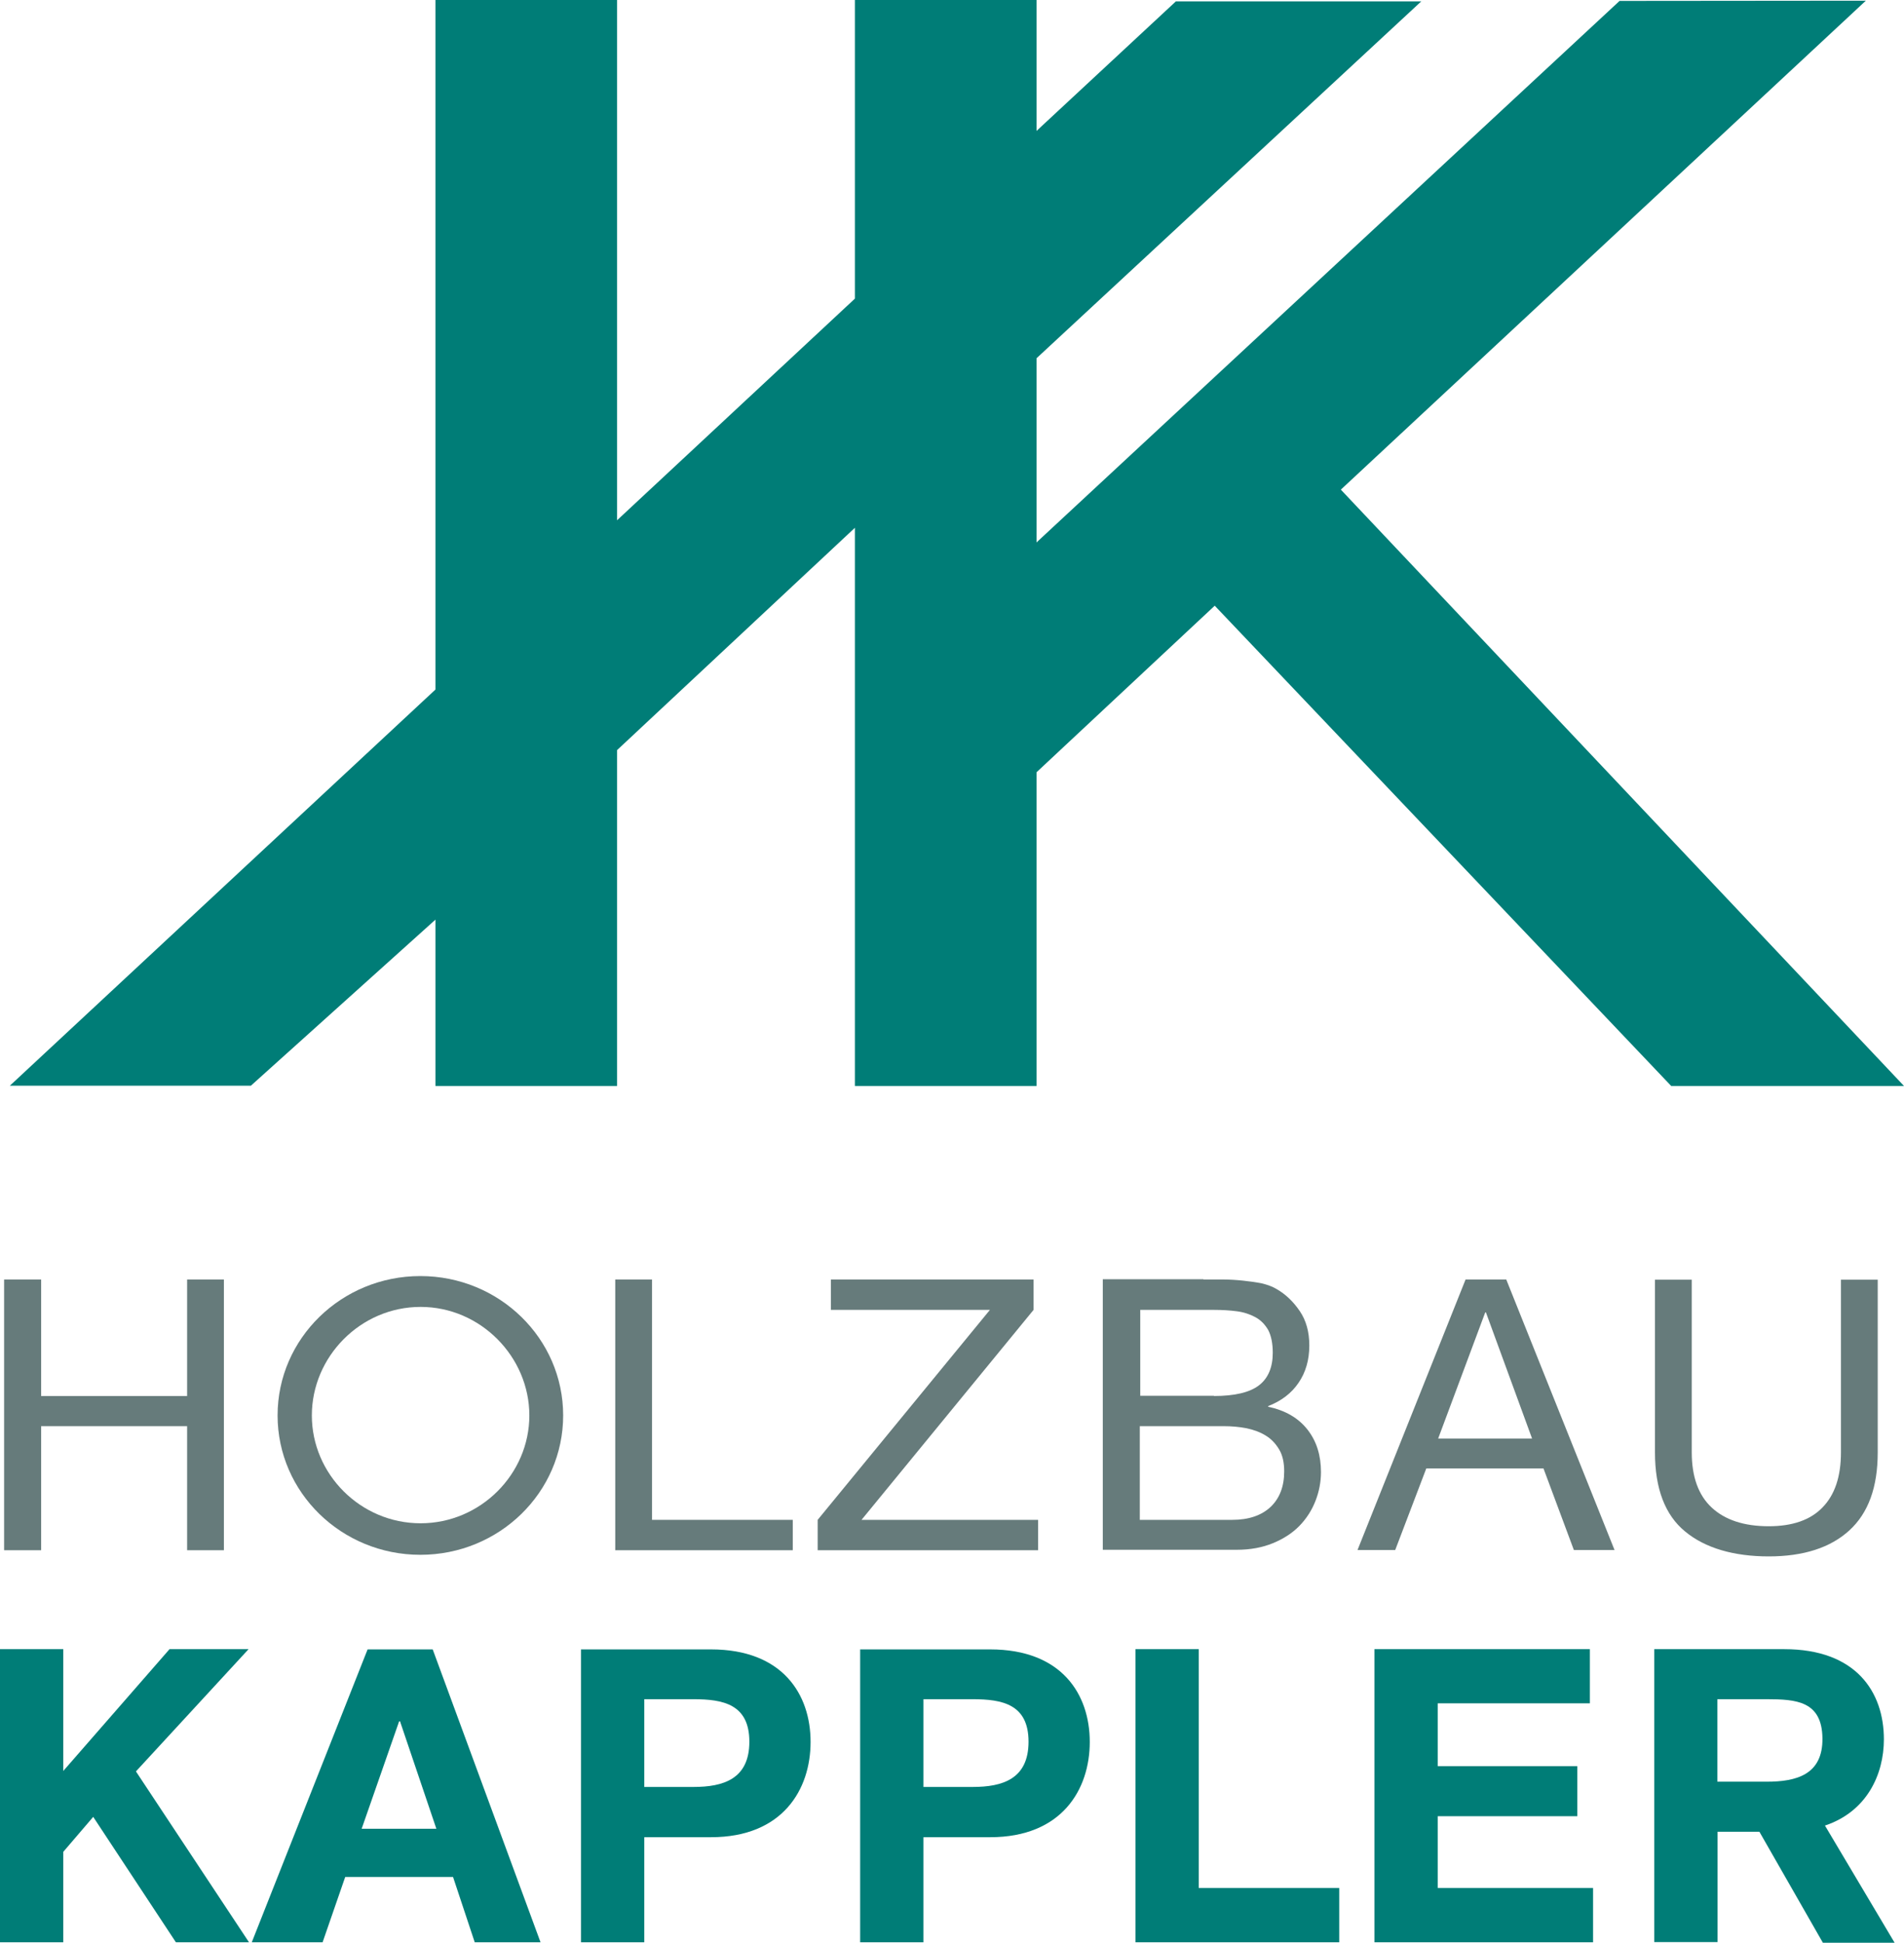 <?xml version="1.0" encoding="UTF-8"?>
<svg xmlns="http://www.w3.org/2000/svg" id="uuid-8844b45a-4275-4f7a-b7f3-c9a0af59253f" viewBox="0 0 83.34 85.04">
  <defs>
    <style>.uuid-4c7381b4-1b2f-42e2-9d9b-5d756a2eec84{fill:#667b7b;}.uuid-4c7381b4-1b2f-42e2-9d9b-5d756a2eec84,.uuid-1e2d6348-2cb0-49b2-af37-108371c00d0b{stroke-width:0px;}.uuid-1e2d6348-2cb0-49b2-af37-108371c00d0b{fill:#007d77;}</style>
  </defs>
  <path class="uuid-4c7381b4-1b2f-42e2-9d9b-5d756a2eec84" d="M24.65,61.95c0-3.37-2.8-6.1-6.25-6.1s-6.25,2.73-6.25,6.1,2.8,6.1,6.25,6.1,6.25-2.73,6.25-6.1h0ZM23.17,61.95c0,2.56-2.13,4.72-4.76,4.72s-4.76-2.15-4.76-4.72,2.13-4.75,4.76-4.75,4.76,2.19,4.76,4.75h0Z"></path>
  <polygon class="uuid-4c7381b4-1b2f-42e2-9d9b-5d756a2eec84" points="1.8 56 1.8 61.1 8.19 61.1 8.19 56 9.8 56 9.8 67.85 8.19 67.85 8.19 62.42 1.8 62.42 1.8 67.85 .18 67.85 .18 56 1.8 56 1.8 56"></polygon>
  <polygon class="uuid-4c7381b4-1b2f-42e2-9d9b-5d756a2eec84" points="28.54 56 28.54 66.52 34.7 66.52 34.7 67.85 26.93 67.85 26.93 56 28.54 56 28.54 56"></polygon>
  <polygon class="uuid-4c7381b4-1b2f-42e2-9d9b-5d756a2eec84" points="43.33 57.33 36.37 57.33 36.37 56 45.24 56 45.24 57.33 37.71 66.52 45.44 66.52 45.44 67.85 35.79 67.85 35.79 66.52 43.33 57.33 43.33 57.33"></polygon>
  <path class="uuid-4c7381b4-1b2f-42e2-9d9b-5d756a2eec84" d="M53.13,61.1c.92,0,1.58-.16,1.98-.47s.6-.79.6-1.42c0-.42-.07-.75-.2-1-.14-.24-.32-.43-.56-.56-.24-.13-.51-.22-.82-.26-.31-.04-.64-.06-.99-.06h-3.23v3.76h3.23ZM52.68,56c.26,0,.54,0,.84,0,.3,0,.6.02.89.05.29.03.57.07.82.12.25.06.47.14.65.25.4.23.73.55,1.01.96.28.41.42.91.42,1.51,0,.63-.16,1.18-.47,1.63-.31.46-.76.8-1.33,1.02v.03c.75.16,1.32.49,1.72,1,.4.51.59,1.13.59,1.86,0,.43-.08.85-.24,1.26-.16.41-.39.77-.7,1.09-.31.32-.7.57-1.16.76-.46.19-.99.29-1.59.29h-5.86v-11.84h4.4ZM53.94,66.52c.71,0,1.27-.19,1.67-.56.4-.38.6-.9.6-1.56,0-.39-.07-.71-.22-.96-.15-.25-.34-.46-.59-.61-.24-.15-.52-.25-.84-.32-.32-.06-.65-.09-.98-.09h-3.69v4.1h4.04Z"></path>
  <path class="uuid-4c7381b4-1b2f-42e2-9d9b-5d756a2eec84" d="M67.06,62.96l-2.02-5.52h-.03l-2.06,5.52h4.11ZM65.93,56l4.74,11.84h-1.78l-1.33-3.57h-5.13l-1.36,3.57h-1.65l4.73-11.84h1.78Z"></path>
  <path class="uuid-4c7381b4-1b2f-42e2-9d9b-5d756a2eec84" d="M80.95,66.98c-.83.76-2.01,1.14-3.53,1.14s-2.78-.36-3.66-1.09c-.88-.72-1.32-1.88-1.32-3.46v-7.56h1.61v7.56c0,1.06.29,1.87.87,2.41s1.41.82,2.5.82c1.03,0,1.82-.27,2.35-.82.54-.55.81-1.35.81-2.41v-7.56h1.61v7.56c0,1.52-.41,2.65-1.24,3.41h0Z"></path>
  <path class="uuid-1e2d6348-2cb0-49b2-af37-108371c00d0b" d="M82.46,76.13c0-2.08-1.22-3.95-4.36-3.95h-5.69v12.82h2.77v-4.83h1.83l2.78,4.86h3.14l-3.05-5.13c1.83-.61,2.58-2.23,2.58-3.78h0ZM79.77,76.08c.02,1.6-1.15,1.9-2.44,1.9h-2.16v-3.61h2.16c1.29,0,2.42.08,2.44,1.71h0Z"></path>
  <polygon class="uuid-1e2d6348-2cb0-49b2-af37-108371c00d0b" points="60.16 85.01 69.73 85.01 69.73 82.63 62.93 82.63 62.93 79.49 69.04 79.49 69.04 77.3 62.93 77.3 62.93 74.55 69.59 74.55 69.59 72.18 60.16 72.18 60.16 85.01 60.16 85.01"></polygon>
  <polygon class="uuid-1e2d6348-2cb0-49b2-af37-108371c00d0b" points="49.7 85.01 58.62 85.01 58.62 82.63 52.47 82.63 52.47 72.18 49.7 72.18 49.7 85.01 49.7 85.01"></polygon>
  <path class="uuid-1e2d6348-2cb0-49b2-af37-108371c00d0b" d="M37.65,85.01h2.77v-4.6h2.92c3.14,0,4.36-2.09,4.36-4.17s-1.22-4.05-4.36-4.05h-5.69v12.82h0ZM40.42,74.37h2.16c1.29,0,2.44.22,2.44,1.86s-1.15,1.98-2.44,1.98h-2.16v-3.84h0Z"></path>
  <path class="uuid-1e2d6348-2cb0-49b2-af37-108371c00d0b" d="M25.43,85.01h2.77v-4.6h2.92c3.14,0,4.36-2.09,4.36-4.17s-1.22-4.05-4.36-4.05h-5.69v12.82h0ZM28.2,74.37h2.16c1.29,0,2.44.22,2.44,1.86s-1.15,1.98-2.44,1.98h-2.16v-3.84h0Z"></path>
  <path class="uuid-1e2d6348-2cb0-49b2-af37-108371c00d0b" d="M11.02,85.01h3.1l.99-2.86h4.72l.95,2.86h2.88l-4.72-12.82h-2.85l-5.07,12.82h0ZM17.47,75.34h.04l1.59,4.7h-3.27l1.64-4.7h0Z"></path>
  <polygon class="uuid-1e2d6348-2cb0-49b2-af37-108371c00d0b" points="0 85.01 2.77 85.01 2.77 81.05 4.08 79.52 7.7 85.01 10.9 85.01 5.95 77.53 10.88 72.18 7.42 72.18 2.77 77.51 2.77 72.18 0 72.18 0 85.01 0 85.01"></polygon>
  <polygon class="uuid-1e2d6348-2cb0-49b2-af37-108371c00d0b" points="19.06 30.18 .43 47.52 10.98 47.52 19.06 40.25 19.06 47.53 27.01 47.53 27.01 32.83 37.42 23.1 37.42 47.53 45.37 47.53 45.37 33.8 53.17 26.51 73.15 47.53 83.34 47.53 58.69 21.43 81.67 .03 70.89 .04 45.37 23.74 45.37 15.68 62.21 .06 51.47 .06 45.37 5.73 45.37 0 37.42 0 37.42 13.07 27.01 22.77 27.01 0 19.06 0 19.06 30.18 19.06 30.18"></polygon>
</svg>
